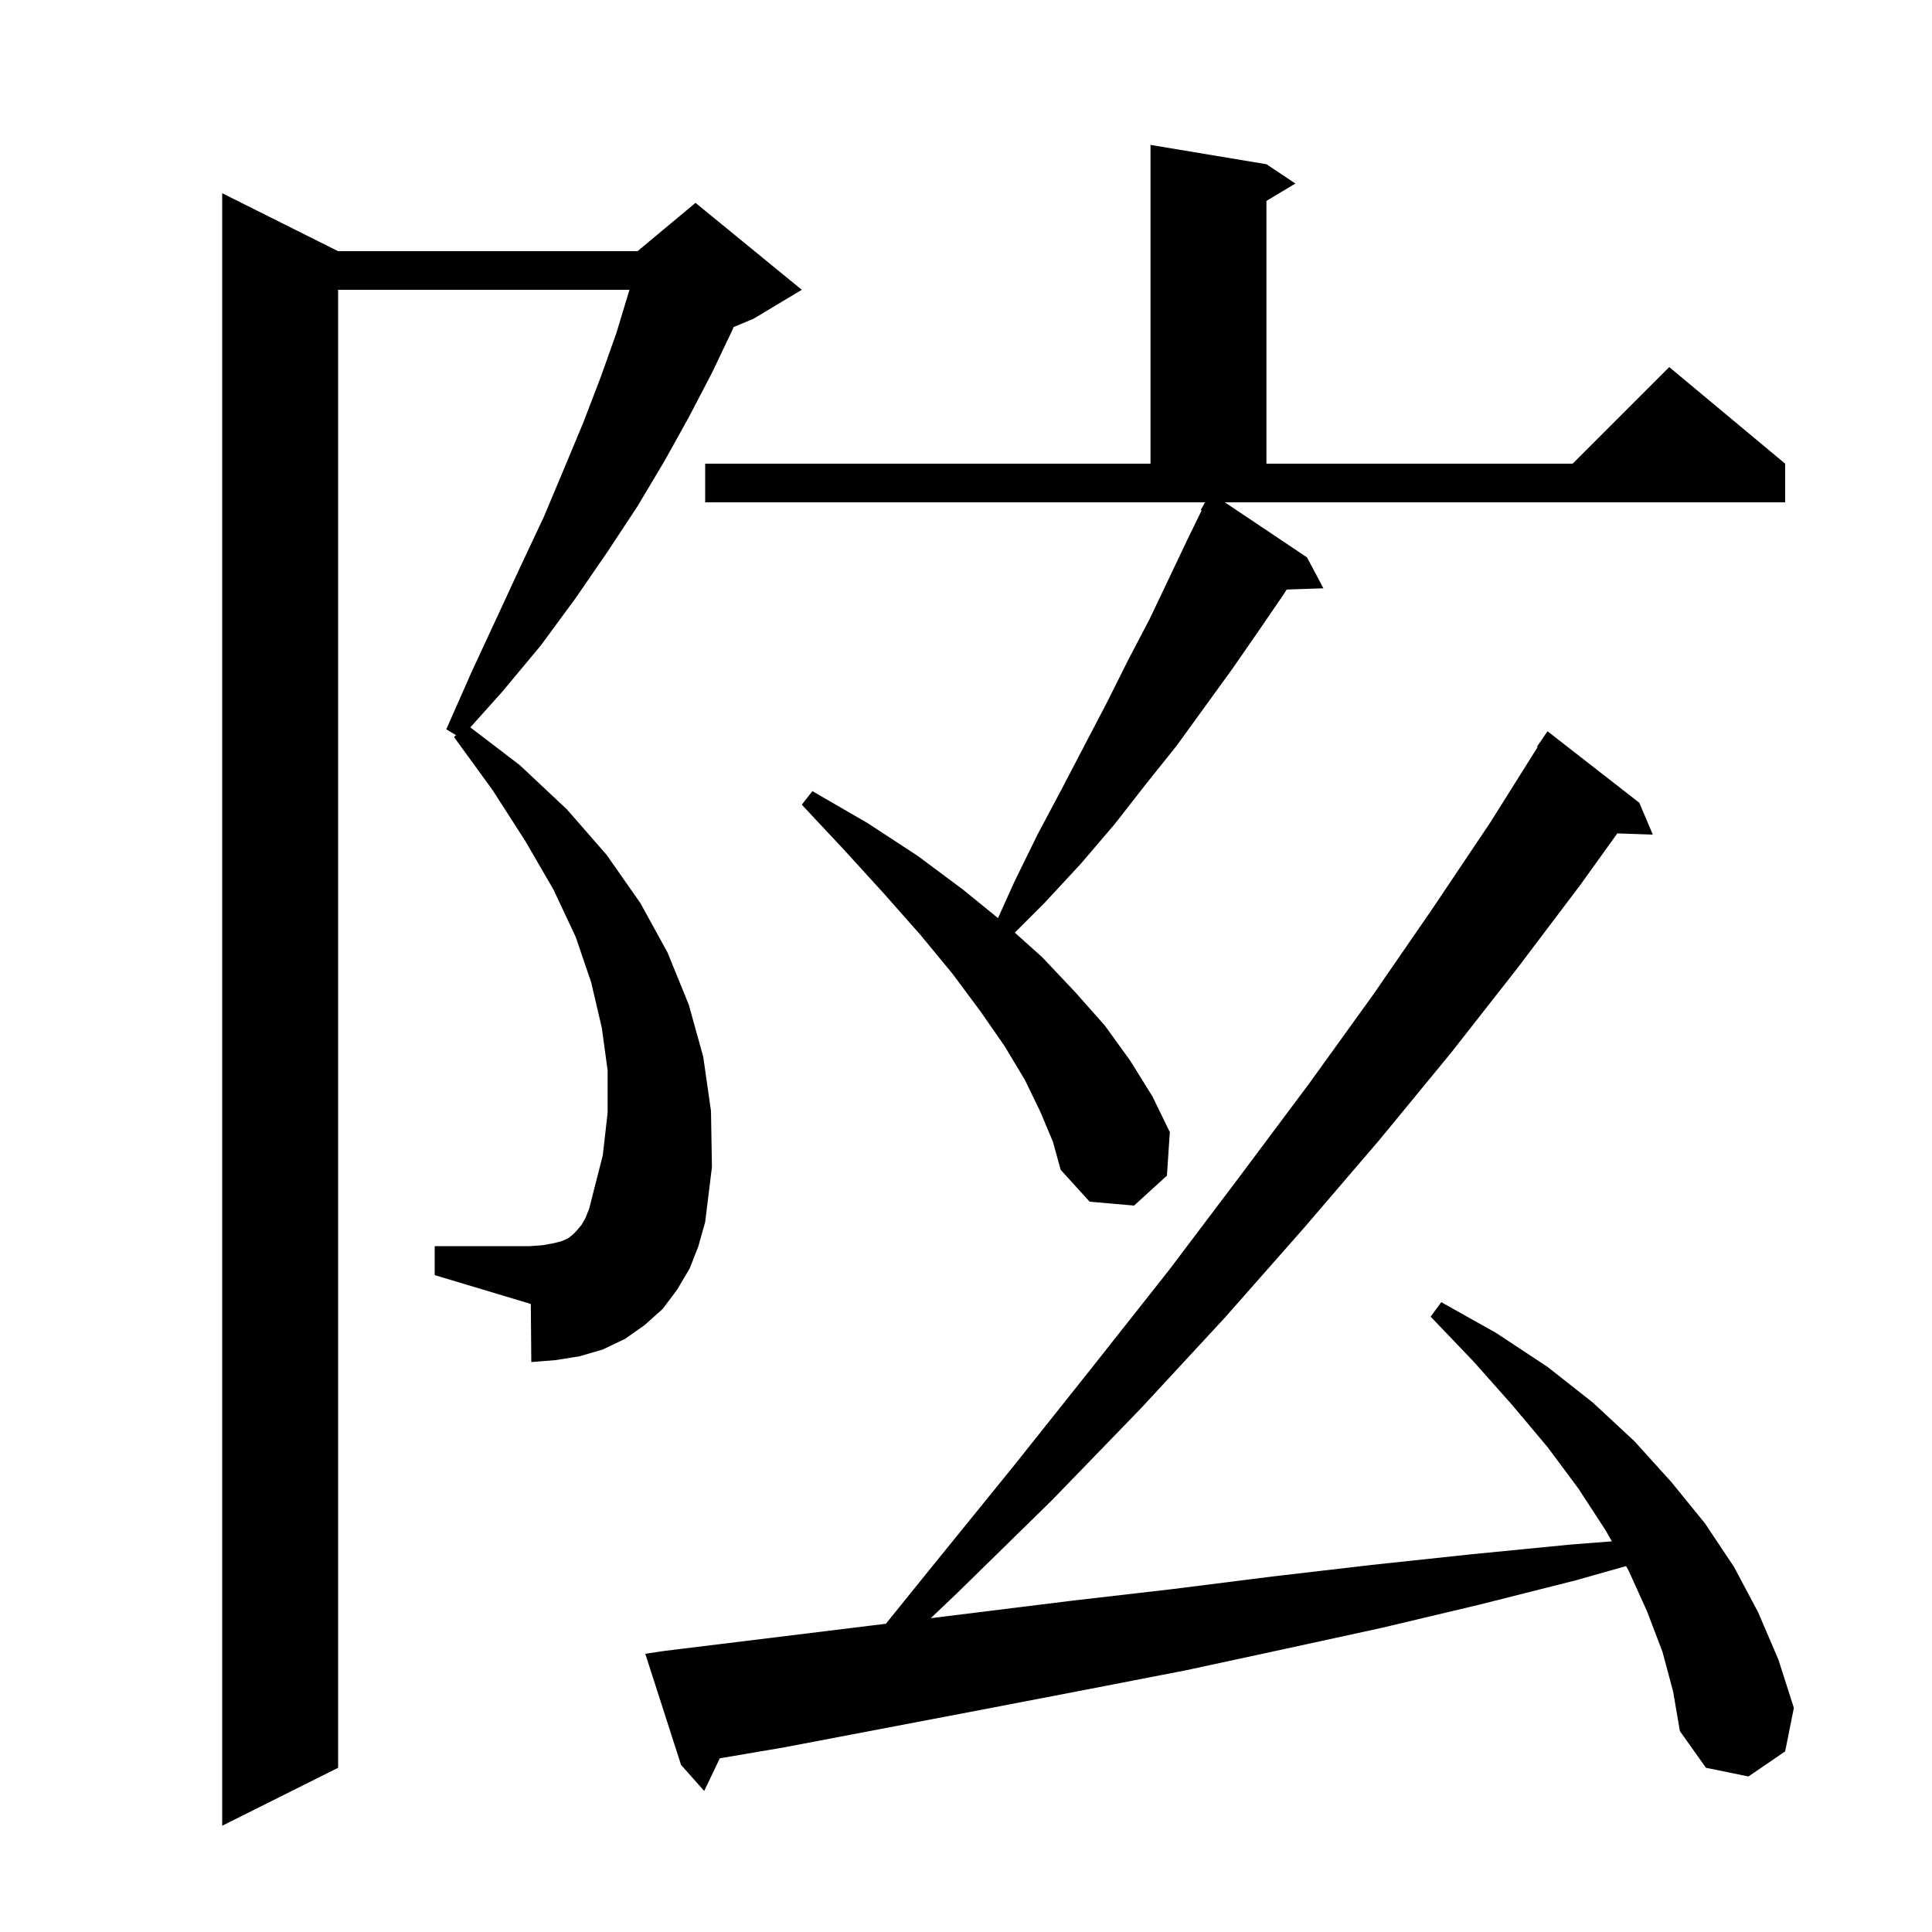 <svg xmlns="http://www.w3.org/2000/svg" xmlns:xlink="http://www.w3.org/1999/xlink" version="1.1" baseProfile="full" viewBox="0 0 200 200" width="200" height="200"><g fill="currentColor"><path d="M 71.4 131.3 L 70.1 133.5 L 68.6 135.5 L 66.7 137.2 L 64.7 138.6 L 62.4 139.7 L 60.0 140.4 L 57.5 140.8 L 55.0 141.0 L 54.95 134.985 L 45.0 132.0 L 45.0 129.0 L 54.9 129.0 L 56.2 128.9 L 57.3 128.7 L 58.1 128.5 L 58.8 128.2 L 59.3 127.8 L 59.7 127.4 L 60.2 126.8 L 60.6 126.1 L 61.0 125.1 L 61.3 123.9 L 62.4 119.6 L 62.9 115.2 L 62.9 110.8 L 62.3 106.4 L 61.2 101.7 L 59.6 97.0 L 57.3 92.1 L 54.4 87.1 L 51.0 81.8 L 47.0 76.3 L 47.2 76.1 L 46.2 75.5 L 48.8 69.6 L 51.4 64.0 L 53.9 58.6 L 56.3 53.5 L 58.4 48.5 L 60.4 43.7 L 62.2 39.0 L 63.8 34.5 L 65.1 30.2 L 65.159 30.0 L 35.0 30.0 L 35.0 183.0 L 23.0 189.0 L 23.0 20.0 L 35.0 26.0 L 66.0 26.0 L 72.0 21.0 L 83.0 30.0 L 78.0 33.0 L 75.94 33.858 L 75.8 34.2 L 73.7 38.6 L 71.3 43.2 L 68.8 47.7 L 66.0 52.4 L 62.9 57.1 L 59.6 61.9 L 56.0 66.8 L 52.0 71.6 L 48.688 75.297 L 53.8 79.2 L 58.7 83.8 L 62.8 88.5 L 66.3 93.5 L 69.1 98.6 L 71.3 104.0 L 72.8 109.4 L 73.6 115.0 L 73.7 120.8 L 73.0 126.5 L 72.3 129.0 Z M 172.1 171.0 L 170.5 166.8 L 168.6 162.6 L 168.327 162.122 L 163.1 163.6 L 153.2 166.1 L 143.1 168.5 L 133.0 170.7 L 122.8 172.9 L 112.5 174.9 L 102.1 176.9 L 81.1 180.9 L 74.513 182.019 L 72.9 185.4 L 70.5 182.7 L 66.8 171.2 L 68.8 170.9 L 90.0 168.3 L 91.707 168.089 L 96.3 162.4 L 104.9 151.8 L 113.1 141.5 L 121.0 131.5 L 128.4 121.7 L 135.5 112.2 L 142.2 102.9 L 148.4 93.9 L 154.3 85.1 L 159.173 77.34 L 159.1 77.3 L 160.2 75.7 L 169.7 83.1 L 171.1 86.4 L 167.423 86.273 L 163.6 91.6 L 157.1 100.2 L 150.2 109.0 L 142.8 118.0 L 135.0 127.1 L 126.8 136.4 L 118.1 145.8 L 108.9 155.3 L 99.1 164.9 L 96.352 167.514 L 111.0 165.7 L 121.4 164.5 L 131.7 163.2 L 142.0 162.0 L 152.3 160.9 L 162.5 159.9 L 166.862 159.558 L 166.2 158.4 L 163.4 154.1 L 160.2 149.8 L 156.5 145.4 L 152.5 140.9 L 148.1 136.3 L 149.2 134.8 L 154.9 138.0 L 160.2 141.5 L 164.9 145.2 L 169.2 149.2 L 173.0 153.4 L 176.5 157.7 L 179.5 162.2 L 182.0 166.9 L 184.1 171.8 L 185.7 176.8 L 184.8 181.3 L 181.0 183.9 L 176.6 183.0 L 173.9 179.2 L 173.2 175.1 Z M 135.3 57.7 L 137.0 60.9 L 133.196 61.031 L 132.9 61.5 L 130.3 65.3 L 127.6 69.2 L 121.8 77.2 L 118.6 81.2 L 115.4 85.3 L 111.9 89.4 L 108.1 93.5 L 105.054 96.546 L 107.9 99.1 L 111.3 102.7 L 114.4 106.2 L 117.0 109.8 L 119.3 113.5 L 121.1 117.2 L 120.8 121.7 L 117.4 124.8 L 112.8 124.4 L 109.8 121.1 L 109.0 118.2 L 107.7 115.1 L 106.1 111.8 L 104.0 108.3 L 101.5 104.7 L 98.6 100.8 L 95.3 96.8 L 91.5 92.5 L 87.4 88.0 L 83.0 83.3 L 84.1 81.9 L 89.8 85.2 L 95.0 88.6 L 99.7 92.1 L 103.313 95.041 L 105.0 91.3 L 107.4 86.4 L 109.9 81.7 L 112.3 77.1 L 114.6 72.7 L 116.8 68.3 L 119.0 64.1 L 121.0 59.9 L 122.9 55.9 L 124.391 52.84 L 124.3 52.8 L 124.744 52.0 L 73.0 52.0 L 73.0 48.0 L 119.1 48.0 L 119.1 15.0 L 131.1 17.0 L 134.1 19.0 L 131.1 20.8 L 131.1 48.0 L 162.8 48.0 L 172.8 38.0 L 184.8 48.0 L 184.8 52.0 L 126.793 52.0 Z "/></g></svg>